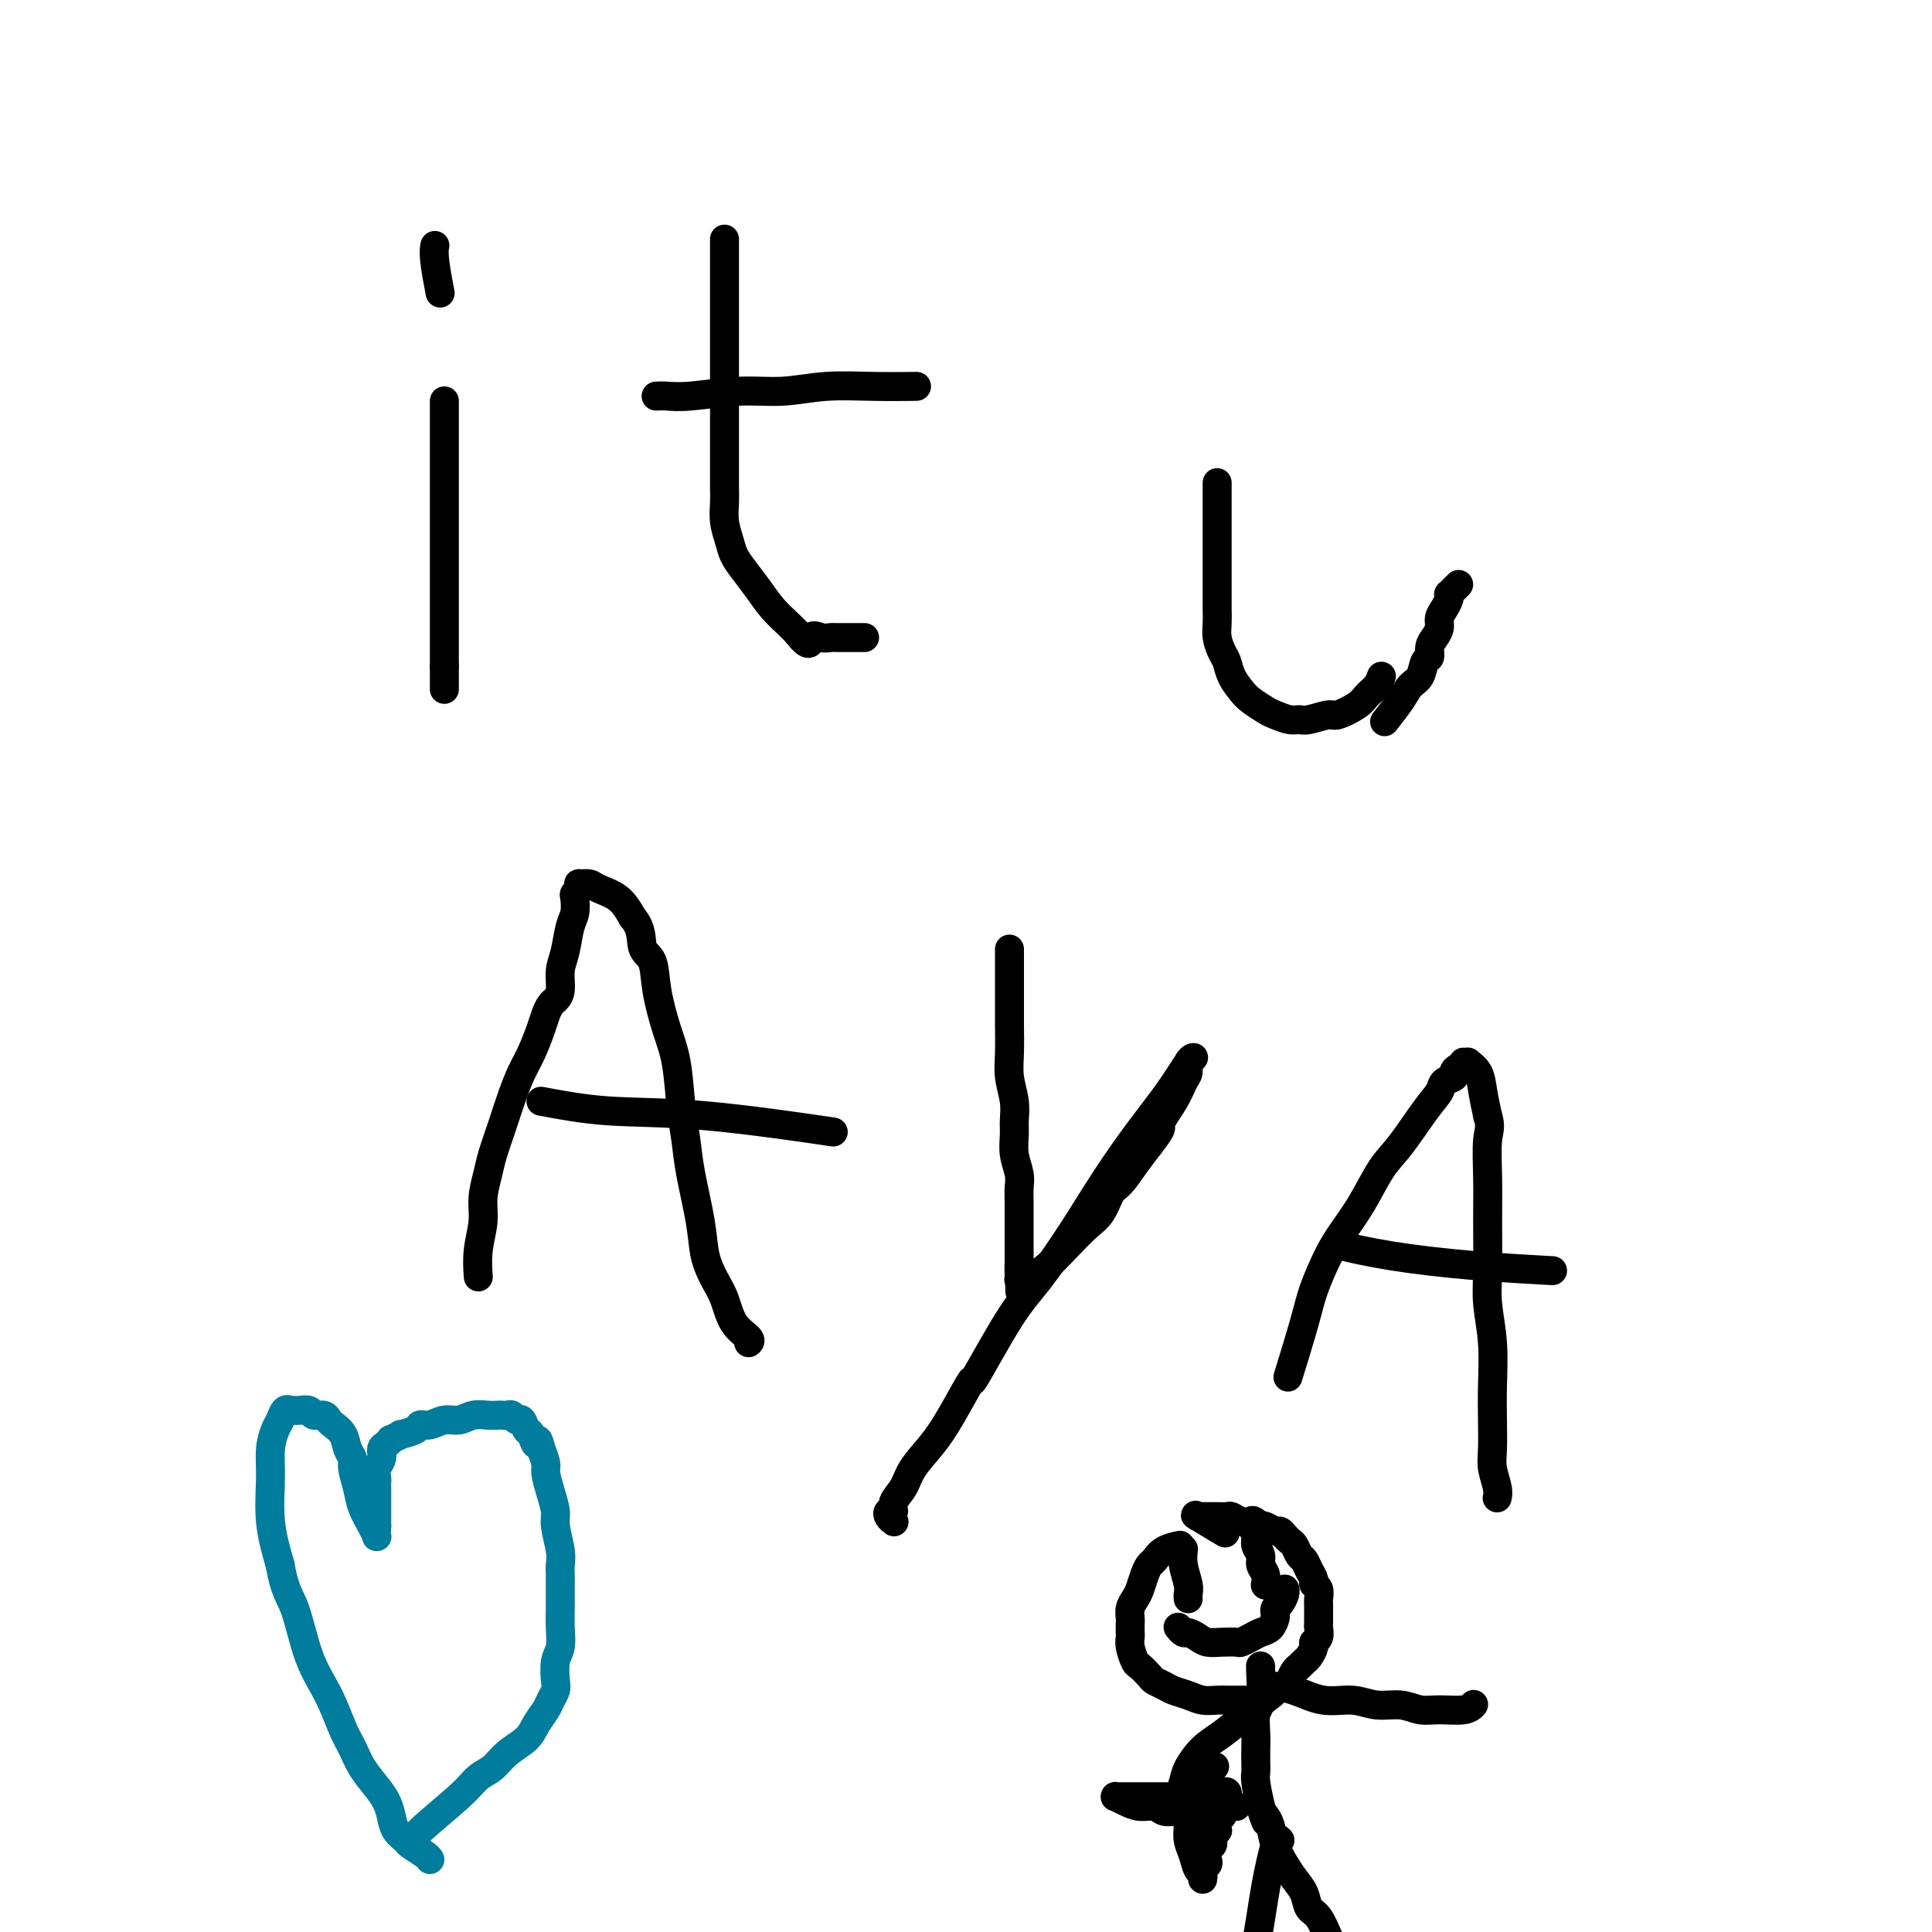 <svg viewBox='0 0 400 400' version='1.1' xmlns='http://www.w3.org/2000/svg' xmlns:xlink='http://www.w3.org/1999/xlink'><g fill='none' stroke='#000000' stroke-width='6' stroke-linecap='round' stroke-linejoin='round'><path d='M92,83c0.000,0.606 0.000,1.212 0,3c0.000,1.788 0.000,4.759 0,7c0.000,2.241 0.000,3.753 0,5c0.000,1.247 0.000,2.229 0,3c0.000,0.771 0.000,1.332 0,2c0.000,0.668 -0.000,1.444 0,2c0.000,0.556 0.000,0.894 0,2c0.000,1.106 0.000,2.982 0,4c0.000,1.018 0.000,1.178 0,2c0.000,0.822 0.000,2.307 0,3c0.000,0.693 0.000,0.594 0,1c0.000,0.406 0.000,1.317 0,2c0.000,0.683 0.000,1.138 0,2c0.000,0.862 -0.000,2.133 0,3c0.000,0.867 0.000,1.332 0,2c0.000,0.668 -0.000,1.541 0,2c0.000,0.459 0.000,0.504 0,1c0.000,0.496 -0.000,1.442 0,2c0.000,0.558 0.000,0.727 0,1c0.000,0.273 -0.000,0.650 0,1c0.000,0.350 0.000,0.672 0,1c0.000,0.328 -0.000,0.663 0,1c0.000,0.337 0.000,0.678 0,1c0.000,0.322 -0.000,0.625 0,1c0.000,0.375 0.000,0.821 0,1c0.000,0.179 0.000,0.089 0,0'/><path d='M92,138c0.000,8.738 0.000,3.083 0,1c0.000,-2.083 0.000,-0.595 0,0c0.000,0.595 0.000,0.298 0,0'/><path d='M90,51c0.030,-0.161 0.060,-0.321 0,0c-0.060,0.321 -0.208,1.125 0,3c0.208,1.875 0.774,4.821 1,6c0.226,1.179 0.113,0.589 0,0'/><path d='M150,50c-0.000,-0.433 -0.000,-0.865 0,0c0.000,0.865 0.000,3.029 0,5c-0.000,1.971 -0.000,3.749 0,5c0.000,1.251 0.000,1.976 0,3c-0.000,1.024 -0.000,2.346 0,4c0.000,1.654 0.000,3.640 0,5c-0.000,1.360 -0.000,2.092 0,3c0.000,0.908 0.000,1.990 0,3c-0.000,1.010 -0.000,1.946 0,3c0.000,1.054 0.000,2.224 0,3c-0.000,0.776 -0.000,1.156 0,2c0.000,0.844 0.000,2.152 0,3c-0.000,0.848 -0.000,1.238 0,2c0.000,0.762 0.000,1.897 0,3c-0.000,1.103 -0.001,2.174 0,3c0.001,0.826 0.003,1.407 0,2c-0.003,0.593 -0.013,1.198 0,2c0.013,0.802 0.047,1.803 0,3c-0.047,1.197 -0.175,2.592 0,4c0.175,1.408 0.654,2.831 1,4c0.346,1.169 0.557,2.085 1,3c0.443,0.915 1.116,1.831 2,3c0.884,1.169 1.979,2.592 3,4c1.021,1.408 1.967,2.802 3,4c1.033,1.198 2.152,2.199 3,3c0.848,0.801 1.424,1.400 2,2'/><path d='M165,131c2.909,3.785 2.681,1.746 3,1c0.319,-0.746 1.184,-0.200 2,0c0.816,0.200 1.584,0.054 2,0c0.416,-0.054 0.479,-0.014 1,0c0.521,0.014 1.499,0.004 2,0c0.501,-0.004 0.526,-0.001 1,0c0.474,0.001 1.397,0.000 2,0c0.603,-0.000 0.887,-0.000 1,0c0.113,0.000 0.057,0.000 0,0'/><path d='M136,82c-0.140,0.009 -0.281,0.017 0,0c0.281,-0.017 0.983,-0.061 2,0c1.017,0.061 2.347,0.227 5,0c2.653,-0.227 6.628,-0.845 10,-1c3.372,-0.155 6.141,0.155 9,0c2.859,-0.155 5.808,-0.773 9,-1c3.192,-0.227 6.629,-0.061 10,0c3.371,0.061 6.678,0.017 8,0c1.322,-0.017 0.661,-0.009 0,0'/><path d='M252,100c0.000,-0.065 0.000,-0.131 0,0c-0.000,0.131 -0.000,0.458 0,1c0.000,0.542 0.000,1.299 0,3c-0.000,1.701 -0.000,4.345 0,6c0.000,1.655 0.000,2.319 0,4c-0.000,1.681 -0.001,4.378 0,6c0.001,1.622 0.003,2.168 0,3c-0.003,0.832 -0.012,1.951 0,3c0.012,1.049 0.044,2.027 0,3c-0.044,0.973 -0.163,1.941 0,3c0.163,1.059 0.609,2.209 1,3c0.391,0.791 0.728,1.224 1,2c0.272,0.776 0.481,1.895 1,3c0.519,1.105 1.350,2.195 2,3c0.650,0.805 1.119,1.326 2,2c0.881,0.674 2.173,1.502 3,2c0.827,0.498 1.188,0.665 2,1c0.812,0.335 2.074,0.837 3,1c0.926,0.163 1.516,-0.015 2,0c0.484,0.015 0.864,0.222 2,0c1.136,-0.222 3.029,-0.875 4,-1c0.971,-0.125 1.020,0.276 2,0c0.980,-0.276 2.892,-1.229 4,-2c1.108,-0.771 1.414,-1.362 2,-2c0.586,-0.638 1.453,-1.325 2,-2c0.547,-0.675 0.773,-1.337 1,-2'/><path d='M287,149c-0.294,0.372 -0.588,0.744 0,0c0.588,-0.744 2.056,-2.604 3,-4c0.944,-1.396 1.362,-2.327 2,-3c0.638,-0.673 1.494,-1.086 2,-2c0.506,-0.914 0.661,-2.328 1,-3c0.339,-0.672 0.861,-0.603 1,-1c0.139,-0.397 -0.103,-1.261 0,-2c0.103,-0.739 0.553,-1.353 1,-2c0.447,-0.647 0.890,-1.326 1,-2c0.110,-0.674 -0.115,-1.343 0,-2c0.115,-0.657 0.569,-1.303 1,-2c0.431,-0.697 0.837,-1.444 1,-2c0.163,-0.556 0.082,-0.920 0,-1c-0.082,-0.080 -0.166,0.123 0,0c0.166,-0.123 0.583,-0.572 1,-1c0.417,-0.428 0.833,-0.837 1,-1c0.167,-0.163 0.083,-0.082 0,0'/><path d='M99,264c-0.009,-0.111 -0.017,-0.223 0,0c0.017,0.223 0.060,0.779 0,0c-0.060,-0.779 -0.224,-2.895 0,-5c0.224,-2.105 0.837,-4.200 1,-6c0.163,-1.800 -0.122,-3.306 0,-5c0.122,-1.694 0.652,-3.576 1,-5c0.348,-1.424 0.516,-2.388 1,-4c0.484,-1.612 1.285,-3.870 2,-6c0.715,-2.130 1.343,-4.132 2,-6c0.657,-1.868 1.342,-3.604 2,-5c0.658,-1.396 1.289,-2.454 2,-4c0.711,-1.546 1.501,-3.581 2,-5c0.499,-1.419 0.707,-2.221 1,-3c0.293,-0.779 0.670,-1.536 1,-2c0.330,-0.464 0.613,-0.635 1,-1c0.387,-0.365 0.878,-0.926 1,-2c0.122,-1.074 -0.125,-2.662 0,-4c0.125,-1.338 0.621,-2.424 1,-4c0.379,-1.576 0.641,-3.640 1,-5c0.359,-1.360 0.815,-2.014 1,-3c0.185,-0.986 0.101,-2.302 0,-3c-0.101,-0.698 -0.217,-0.776 0,-1c0.217,-0.224 0.766,-0.593 1,-1c0.234,-0.407 0.152,-0.851 0,-1c-0.152,-0.149 -0.375,-0.004 0,0c0.375,0.004 1.348,-0.133 2,0c0.652,0.133 0.983,0.536 2,1c1.017,0.464 2.719,0.990 4,2c1.281,1.010 2.140,2.505 3,4'/><path d='M131,190c2.043,2.328 1.650,4.649 2,6c0.350,1.351 1.441,1.731 2,3c0.559,1.269 0.584,3.426 1,6c0.416,2.574 1.224,5.565 2,8c0.776,2.435 1.521,4.312 2,7c0.479,2.688 0.691,6.185 1,9c0.309,2.815 0.716,4.949 1,7c0.284,2.051 0.447,4.021 1,7c0.553,2.979 1.498,6.968 2,10c0.502,3.032 0.563,5.106 1,7c0.437,1.894 1.252,3.607 2,5c0.748,1.393 1.430,2.464 2,4c0.570,1.536 1.029,3.535 2,5c0.971,1.465 2.454,2.394 3,3c0.546,0.606 0.156,0.887 0,1c-0.156,0.113 -0.078,0.056 0,0'/><path d='M112,228c4.369,0.821 8.738,1.643 14,2c5.262,0.357 11.417,0.250 20,1c8.583,0.750 19.595,2.357 24,3c4.405,0.643 2.202,0.321 0,0'/><path d='M209,197c0.000,-0.444 0.000,-0.889 0,0c-0.000,0.889 -0.001,3.111 0,5c0.001,1.889 0.004,3.446 0,5c-0.004,1.554 -0.015,3.105 0,5c0.015,1.895 0.057,4.134 0,6c-0.057,1.866 -0.212,3.359 0,5c0.212,1.641 0.793,3.429 1,5c0.207,1.571 0.041,2.924 0,4c-0.041,1.076 0.041,1.876 0,3c-0.041,1.124 -0.207,2.571 0,4c0.207,1.429 0.788,2.839 1,4c0.212,1.161 0.057,2.073 0,3c-0.057,0.927 -0.015,1.869 0,3c0.015,1.131 0.004,2.450 0,3c-0.004,0.550 -0.001,0.333 0,1c0.001,0.667 0.000,2.220 0,3c-0.000,0.780 -0.000,0.786 0,1c0.000,0.214 0.000,0.635 0,1c-0.000,0.365 -0.000,0.675 0,1c0.000,0.325 0.000,0.664 0,1c-0.000,0.336 -0.000,0.667 0,1c0.000,0.333 0.000,0.666 0,1'/><path d='M211,262c0.309,10.217 0.083,3.260 0,1c-0.083,-2.260 -0.023,0.179 0,1c0.023,0.821 0.009,0.025 0,0c-0.009,-0.025 -0.013,0.721 0,1c0.013,0.279 0.044,0.090 0,0c-0.044,-0.090 -0.161,-0.081 0,0c0.161,0.081 0.601,0.234 1,0c0.399,-0.234 0.757,-0.857 1,-1c0.243,-0.143 0.372,0.192 1,0c0.628,-0.192 1.754,-0.913 3,-2c1.246,-1.087 2.612,-2.541 4,-4c1.388,-1.459 2.797,-2.925 4,-4c1.203,-1.075 2.198,-1.761 3,-3c0.802,-1.239 1.411,-3.033 2,-4c0.589,-0.967 1.159,-1.106 2,-2c0.841,-0.894 1.955,-2.541 3,-4c1.045,-1.459 2.023,-2.729 3,-4'/><path d='M238,237c3.547,-4.528 1.916,-3.349 2,-4c0.084,-0.651 1.883,-3.131 3,-5c1.117,-1.869 1.554,-3.128 2,-4c0.446,-0.872 0.903,-1.359 1,-2c0.097,-0.641 -0.167,-1.437 0,-2c0.167,-0.563 0.763,-0.892 1,-1c0.237,-0.108 0.113,0.007 0,0c-0.113,-0.007 -0.215,-0.134 -1,1c-0.785,1.134 -2.253,3.531 -4,6c-1.747,2.469 -3.772,5.012 -6,8c-2.228,2.988 -4.658,6.422 -7,10c-2.342,3.578 -4.596,7.299 -7,11c-2.404,3.701 -4.957,7.381 -7,10c-2.043,2.619 -3.574,4.177 -6,8c-2.426,3.823 -5.746,9.912 -7,12c-1.254,2.088 -0.443,0.176 -1,1c-0.557,0.824 -2.483,4.384 -4,7c-1.517,2.616 -2.626,4.288 -4,6c-1.374,1.712 -3.013,3.463 -4,5c-0.987,1.537 -1.323,2.859 -2,4c-0.677,1.141 -1.694,2.099 -2,3c-0.306,0.901 0.100,1.744 0,2c-0.100,0.256 -0.707,-0.076 -1,0c-0.293,0.076 -0.271,0.559 0,1c0.271,0.441 0.792,0.840 1,1c0.208,0.160 0.104,0.080 0,0'/><path d='M267,284c-0.299,0.969 -0.597,1.937 0,0c0.597,-1.937 2.091,-6.781 3,-10c0.909,-3.219 1.233,-4.815 2,-7c0.767,-2.185 1.978,-4.959 3,-7c1.022,-2.041 1.855,-3.351 3,-5c1.145,-1.649 2.601,-3.639 4,-6c1.399,-2.361 2.741,-5.095 4,-7c1.259,-1.905 2.436,-2.983 4,-5c1.564,-2.017 3.514,-4.974 5,-7c1.486,-2.026 2.506,-3.121 3,-4c0.494,-0.879 0.462,-1.541 1,-2c0.538,-0.459 1.647,-0.715 2,-1c0.353,-0.285 -0.049,-0.598 0,-1c0.049,-0.402 0.548,-0.892 1,-1c0.452,-0.108 0.857,0.168 1,0c0.143,-0.168 0.022,-0.778 0,-1c-0.022,-0.222 0.053,-0.055 0,0c-0.053,0.055 -0.236,-0.002 0,0c0.236,0.002 0.889,0.064 1,0c0.111,-0.064 -0.321,-0.254 0,0c0.321,0.254 1.394,0.953 2,2c0.606,1.047 0.745,2.442 1,4c0.255,1.558 0.628,3.279 1,5'/><path d='M308,231c0.773,2.303 0.206,3.061 0,5c-0.206,1.939 -0.051,5.060 0,8c0.051,2.940 -0.000,5.698 0,9c0.000,3.302 0.053,7.147 0,10c-0.053,2.853 -0.210,4.714 0,7c0.210,2.286 0.787,4.999 1,8c0.213,3.001 0.061,6.292 0,9c-0.061,2.708 -0.030,4.834 0,7c0.030,2.166 0.061,4.370 0,6c-0.061,1.630 -0.212,2.684 0,4c0.212,1.316 0.788,2.893 1,4c0.212,1.107 0.061,1.745 0,2c-0.061,0.255 -0.030,0.128 0,0'/><path d='M278,258c-0.737,-0.174 -1.474,-0.348 0,0c1.474,0.348 5.158,1.217 10,2c4.842,0.783 10.842,1.480 17,2c6.158,0.520 12.474,0.863 15,1c2.526,0.137 1.263,0.069 0,0'/></g>
<g fill='none' stroke='#007C9C' stroke-width='6' stroke-linecap='round' stroke-linejoin='round'><path d='M86,381c0.102,0.044 0.205,0.087 0,0c-0.205,-0.087 -0.716,-0.305 1,-2c1.716,-1.695 5.661,-4.866 8,-7c2.339,-2.134 3.074,-3.232 4,-4c0.926,-0.768 2.045,-1.207 3,-2c0.955,-0.793 1.747,-1.942 3,-3c1.253,-1.058 2.966,-2.027 4,-3c1.034,-0.973 1.388,-1.949 2,-3c0.612,-1.051 1.484,-2.175 2,-3c0.516,-0.825 0.678,-1.350 1,-2c0.322,-0.650 0.804,-1.426 1,-2c0.196,-0.574 0.105,-0.946 0,-2c-0.105,-1.054 -0.224,-2.788 0,-4c0.224,-1.212 0.792,-1.900 1,-3c0.208,-1.100 0.055,-2.612 0,-4c-0.055,-1.388 -0.014,-2.652 0,-4c0.014,-1.348 -0.000,-2.781 0,-4c0.000,-1.219 0.015,-2.226 0,-3c-0.015,-0.774 -0.059,-1.315 0,-2c0.059,-0.685 0.222,-1.514 0,-3c-0.222,-1.486 -0.829,-3.629 -1,-5c-0.171,-1.371 0.095,-1.970 0,-3c-0.095,-1.030 -0.551,-2.493 -1,-4c-0.449,-1.507 -0.890,-3.060 -1,-4c-0.110,-0.940 0.111,-1.269 0,-2c-0.111,-0.731 -0.556,-1.866 -1,-3'/><path d='M112,300c-0.797,-3.361 -0.791,-1.264 -1,-1c-0.209,0.264 -0.633,-1.306 -1,-2c-0.367,-0.694 -0.676,-0.512 -1,-1c-0.324,-0.488 -0.664,-1.648 -1,-2c-0.336,-0.352 -0.667,0.102 -1,0c-0.333,-0.102 -0.669,-0.759 -1,-1c-0.331,-0.241 -0.658,-0.066 -1,0c-0.342,0.066 -0.699,0.022 -1,0c-0.301,-0.022 -0.545,-0.021 -1,0c-0.455,0.021 -1.122,0.062 -2,0c-0.878,-0.062 -1.966,-0.228 -3,0c-1.034,0.228 -2.015,0.848 -3,1c-0.985,0.152 -1.975,-0.166 -3,0c-1.025,0.166 -2.087,0.814 -3,1c-0.913,0.186 -1.678,-0.090 -2,0c-0.322,0.090 -0.201,0.545 -1,1c-0.799,0.455 -2.518,0.910 -3,1c-0.482,0.090 0.273,-0.184 0,0c-0.273,0.184 -1.575,0.826 -2,1c-0.425,0.174 0.026,-0.119 0,0c-0.026,0.119 -0.529,0.652 -1,1c-0.471,0.348 -0.911,0.513 -1,1c-0.089,0.487 0.172,1.295 0,2c-0.172,0.705 -0.778,1.305 -1,2c-0.222,0.695 -0.059,1.483 0,2c0.059,0.517 0.016,0.762 0,1c-0.016,0.238 -0.004,0.470 0,1c0.004,0.530 0.001,1.359 0,2c-0.001,0.641 -0.000,1.096 0,2c0.000,0.904 0.000,2.258 0,3c-0.000,0.742 -0.000,0.871 0,1'/><path d='M78,316c-0.152,2.624 -0.034,2.183 0,2c0.034,-0.183 -0.018,-0.109 0,0c0.018,0.109 0.106,0.254 0,0c-0.106,-0.254 -0.406,-0.908 -1,-2c-0.594,-1.092 -1.483,-2.623 -2,-4c-0.517,-1.377 -0.662,-2.599 -1,-4c-0.338,-1.401 -0.868,-2.981 -1,-4c-0.132,-1.019 0.133,-1.477 0,-2c-0.133,-0.523 -0.664,-1.111 -1,-2c-0.336,-0.889 -0.475,-2.080 -1,-3c-0.525,-0.920 -1.435,-1.571 -2,-2c-0.565,-0.429 -0.785,-0.637 -1,-1c-0.215,-0.363 -0.424,-0.882 -1,-1c-0.576,-0.118 -1.517,0.164 -2,0c-0.483,-0.164 -0.507,-0.776 -1,-1c-0.493,-0.224 -1.456,-0.062 -2,0c-0.544,0.062 -0.671,0.023 -1,0c-0.329,-0.023 -0.861,-0.030 -1,0c-0.139,0.030 0.117,0.096 0,0c-0.117,-0.096 -0.605,-0.354 -1,0c-0.395,0.354 -0.696,1.319 -1,2c-0.304,0.681 -0.612,1.077 -1,2c-0.388,0.923 -0.857,2.371 -1,4c-0.143,1.629 0.038,3.439 0,6c-0.038,2.561 -0.297,5.875 0,9c0.297,3.125 1.148,6.063 2,9'/><path d='M58,324c0.861,5.248 2.013,6.367 3,9c0.987,2.633 1.811,6.780 3,10c1.189,3.220 2.745,5.513 4,8c1.255,2.487 2.210,5.169 3,7c0.790,1.831 1.416,2.811 2,4c0.584,1.189 1.125,2.587 2,4c0.875,1.413 2.084,2.841 3,4c0.916,1.159 1.539,2.050 2,3c0.461,0.950 0.761,1.960 1,3c0.239,1.040 0.418,2.111 1,3c0.582,0.889 1.568,1.597 2,2c0.432,0.403 0.312,0.500 1,1c0.688,0.500 2.185,1.404 3,2c0.815,0.596 0.947,0.885 1,1c0.053,0.115 0.026,0.058 0,0'/></g>
<g fill='none' stroke='#000000' stroke-width='6' stroke-linecap='round' stroke-linejoin='round'><path d='M244,320c0.285,-0.058 0.571,-0.116 0,0c-0.571,0.116 -1.998,0.405 -3,1c-1.002,0.595 -1.578,1.496 -2,2c-0.422,0.504 -0.691,0.610 -1,1c-0.309,0.390 -0.657,1.064 -1,2c-0.343,0.936 -0.680,2.133 -1,3c-0.320,0.867 -0.622,1.402 -1,2c-0.378,0.598 -0.833,1.259 -1,2c-0.167,0.741 -0.046,1.562 0,2c0.046,0.438 0.015,0.492 0,1c-0.015,0.508 -0.016,1.469 0,2c0.016,0.531 0.050,0.632 0,1c-0.050,0.368 -0.183,1.002 0,2c0.183,0.998 0.682,2.362 1,3c0.318,0.638 0.454,0.552 1,1c0.546,0.448 1.500,1.429 2,2c0.500,0.571 0.545,0.731 1,1c0.455,0.269 1.319,0.646 2,1c0.681,0.354 1.180,0.683 2,1c0.820,0.317 1.962,0.621 3,1c1.038,0.379 1.971,0.834 3,1c1.029,0.166 2.152,0.045 3,0c0.848,-0.045 1.421,-0.012 2,0c0.579,0.012 1.166,0.003 2,0c0.834,-0.003 1.917,-0.002 3,0'/><path d='M259,352c2.351,0.203 1.729,0.210 2,0c0.271,-0.210 1.435,-0.637 2,-1c0.565,-0.363 0.533,-0.660 1,-1c0.467,-0.340 1.435,-0.721 2,-1c0.565,-0.279 0.729,-0.455 1,-1c0.271,-0.545 0.651,-1.459 1,-2c0.349,-0.541 0.667,-0.708 1,-1c0.333,-0.292 0.682,-0.707 1,-1c0.318,-0.293 0.607,-0.463 1,-1c0.393,-0.537 0.890,-1.439 1,-2c0.110,-0.561 -0.167,-0.781 0,-1c0.167,-0.219 0.777,-0.439 1,-1c0.223,-0.561 0.060,-1.464 0,-2c-0.060,-0.536 -0.016,-0.706 0,-1c0.016,-0.294 0.005,-0.712 0,-1c-0.005,-0.288 -0.005,-0.444 0,-1c0.005,-0.556 0.016,-1.510 0,-2c-0.016,-0.490 -0.060,-0.515 0,-1c0.060,-0.485 0.223,-1.429 0,-2c-0.223,-0.571 -0.833,-0.768 -1,-1c-0.167,-0.232 0.110,-0.500 0,-1c-0.110,-0.500 -0.607,-1.233 -1,-2c-0.393,-0.767 -0.683,-1.567 -1,-2c-0.317,-0.433 -0.663,-0.498 -1,-1c-0.337,-0.502 -0.667,-1.440 -1,-2c-0.333,-0.560 -0.670,-0.742 -1,-1c-0.330,-0.258 -0.652,-0.591 -1,-1c-0.348,-0.409 -0.722,-0.893 -1,-1c-0.278,-0.107 -0.459,0.164 -1,0c-0.541,-0.164 -1.440,-0.761 -2,-1c-0.560,-0.239 -0.780,-0.119 -1,0'/><path d='M261,316c-1.908,-1.635 -1.680,-1.223 -2,-1c-0.320,0.223 -1.190,0.256 -2,0c-0.810,-0.256 -1.561,-0.801 -2,-1c-0.439,-0.199 -0.565,-0.053 -1,0c-0.435,0.053 -1.178,0.014 -2,0c-0.822,-0.014 -1.721,-0.003 -2,0c-0.279,0.003 0.064,-0.002 0,0c-0.064,0.002 -0.535,0.012 -1,0c-0.465,-0.012 -0.926,-0.045 -1,0c-0.074,0.045 0.238,0.167 0,0c-0.238,-0.167 -1.026,-0.622 0,0c1.026,0.622 3.864,2.321 5,3c1.136,0.679 0.568,0.340 0,0'/><path d='M259,316c0.455,0.666 0.910,1.333 1,2c0.090,0.667 -0.186,1.335 0,2c0.186,0.665 0.834,1.327 1,2c0.166,0.673 -0.151,1.356 0,2c0.151,0.644 0.772,1.250 1,2c0.228,0.750 0.065,1.643 0,2c-0.065,0.357 -0.033,0.179 0,0'/><path d='M245,321c0.030,-0.232 0.061,-0.465 0,0c-0.061,0.465 -0.212,1.627 0,3c0.212,1.373 0.789,2.956 1,4c0.211,1.044 0.057,1.550 0,2c-0.057,0.450 -0.016,0.843 0,1c0.016,0.157 0.008,0.079 0,0'/><path d='M244,337c0.026,0.032 0.052,0.064 0,0c-0.052,-0.064 -0.180,-0.224 0,0c0.180,0.224 0.670,0.830 1,1c0.330,0.170 0.502,-0.098 1,0c0.498,0.098 1.323,0.563 2,1c0.677,0.437 1.207,0.846 2,1c0.793,0.154 1.850,0.052 3,0c1.150,-0.052 2.392,-0.054 3,0c0.608,0.054 0.583,0.165 1,0c0.417,-0.165 1.275,-0.608 2,-1c0.725,-0.392 1.318,-0.735 2,-1c0.682,-0.265 1.453,-0.451 2,-1c0.547,-0.549 0.868,-1.460 1,-2c0.132,-0.540 0.074,-0.709 0,-1c-0.074,-0.291 -0.163,-0.705 0,-1c0.163,-0.295 0.580,-0.471 1,-1c0.420,-0.529 0.844,-1.412 1,-2c0.156,-0.588 0.045,-0.882 0,-1c-0.045,-0.118 -0.022,-0.059 0,0'/><path d='M261,345c0.008,0.052 0.016,0.104 0,0c-0.016,-0.104 -0.057,-0.363 0,1c0.057,1.363 0.211,4.346 0,6c-0.211,1.654 -0.788,1.977 -1,3c-0.212,1.023 -0.057,2.747 0,4c0.057,1.253 0.018,2.036 0,3c-0.018,0.964 -0.015,2.108 0,3c0.015,0.892 0.043,1.532 0,2c-0.043,0.468 -0.156,0.765 0,2c0.156,1.235 0.580,3.410 1,5c0.420,1.590 0.834,2.597 1,3c0.166,0.403 0.083,0.201 0,0'/><path d='M263,349c1.584,0.187 3.168,0.375 5,1c1.832,0.625 3.911,1.688 6,2c2.089,0.312 4.188,-0.127 6,0c1.812,0.127 3.336,0.820 5,1c1.664,0.180 3.469,-0.152 5,0c1.531,0.152 2.789,0.786 4,1c1.211,0.214 2.376,0.006 4,0c1.624,-0.006 3.706,0.191 5,0c1.294,-0.191 1.798,-0.769 2,-1c0.202,-0.231 0.101,-0.116 0,0'/><path d='M263,351c0.441,-0.349 0.882,-0.697 0,0c-0.882,0.697 -3.087,2.440 -5,4c-1.913,1.560 -3.536,2.936 -5,4c-1.464,1.064 -2.771,1.816 -4,3c-1.229,1.184 -2.382,2.801 -3,4c-0.618,1.199 -0.702,1.981 -1,3c-0.298,1.019 -0.811,2.274 -1,3c-0.189,0.726 -0.054,0.922 0,1c0.054,0.078 0.027,0.039 0,0'/><path d='M247,372c0.211,-0.000 0.422,-0.000 0,0c-0.422,0.000 -1.478,0.000 -3,0c-1.522,-0.000 -3.512,-0.000 -5,0c-1.488,0.000 -2.475,0.000 -3,0c-0.525,-0.000 -0.587,-0.001 -1,0c-0.413,0.001 -1.177,0.003 -2,0c-0.823,-0.003 -1.704,-0.011 -2,0c-0.296,0.011 -0.007,0.040 0,0c0.007,-0.040 -0.269,-0.151 0,0c0.269,0.151 1.084,0.562 2,1c0.916,0.438 1.933,0.902 3,1c1.067,0.098 2.185,-0.170 3,0c0.815,0.170 1.329,0.778 2,1c0.671,0.222 1.500,0.060 2,0c0.500,-0.060 0.673,-0.016 1,0c0.327,0.016 0.809,0.004 1,0c0.191,-0.004 0.090,-0.001 0,0c-0.090,0.001 -0.169,0.000 0,0c0.169,-0.000 0.584,-0.000 1,0'/><path d='M246,375c2.024,0.463 0.585,0.120 0,0c-0.585,-0.120 -0.315,-0.018 0,0c0.315,0.018 0.677,-0.048 1,0c0.323,0.048 0.608,0.209 1,0c0.392,-0.209 0.889,-0.788 1,-1c0.111,-0.212 -0.166,-0.057 0,0c0.166,0.057 0.776,0.015 1,0c0.224,-0.015 0.064,-0.004 0,0c-0.064,0.004 -0.031,0.001 0,0c0.031,-0.001 0.060,-0.000 0,0c-0.060,0.000 -0.208,0.000 0,0c0.208,-0.000 0.774,-0.000 1,0c0.226,0.000 0.113,0.000 0,0'/><path d='M247,372c-0.204,0.000 -0.409,0.000 0,0c0.409,-0.000 1.430,-0.000 2,0c0.570,0.000 0.689,0.000 1,0c0.311,-0.000 0.814,-0.000 1,0c0.186,0.000 0.054,0.000 0,0c-0.054,-0.000 -0.029,-0.000 0,0c0.029,0.000 0.064,0.001 0,0c-0.064,-0.001 -0.227,-0.004 0,0c0.227,0.004 0.844,0.015 1,0c0.156,-0.015 -0.151,-0.057 0,0c0.151,0.057 0.759,0.214 1,0c0.241,-0.214 0.116,-0.800 0,-1c-0.116,-0.200 -0.224,-0.015 0,0c0.224,0.015 0.778,-0.138 1,0c0.222,0.138 0.111,0.569 0,1'/><path d='M254,372c0.861,0.118 -0.487,0.414 -1,1c-0.513,0.586 -0.190,1.464 0,2c0.190,0.536 0.247,0.731 0,1c-0.247,0.269 -0.799,0.612 -1,1c-0.201,0.388 -0.053,0.821 0,1c0.053,0.179 0.010,0.103 0,0c-0.010,-0.103 0.011,-0.235 0,0c-0.011,0.235 -0.055,0.837 0,1c0.055,0.163 0.207,-0.112 0,0c-0.207,0.112 -0.774,0.611 -1,1c-0.226,0.389 -0.112,0.668 0,1c0.112,0.332 0.222,0.719 0,1c-0.222,0.281 -0.778,0.458 -1,1c-0.222,0.542 -0.112,1.451 0,2c0.112,0.549 0.226,0.739 0,1c-0.226,0.261 -0.793,0.591 -1,1c-0.207,0.409 -0.056,0.895 0,1c0.056,0.105 0.016,-0.171 0,0c-0.016,0.171 -0.007,0.791 0,1c0.007,0.209 0.013,0.009 0,0c-0.013,-0.009 -0.046,0.175 0,0c0.046,-0.175 0.170,-0.707 0,-1c-0.170,-0.293 -0.634,-0.347 -1,-1c-0.366,-0.653 -0.634,-1.904 -1,-3c-0.366,-1.096 -0.830,-2.038 -1,-3c-0.170,-0.962 -0.046,-1.946 0,-3c0.046,-1.054 0.012,-2.179 0,-3c-0.012,-0.821 -0.003,-1.336 0,-2c0.003,-0.664 0.001,-1.475 0,-2c-0.001,-0.525 -0.000,-0.762 0,-1'/><path d='M246,370c-0.465,-2.942 -0.127,-1.297 0,-1c0.127,0.297 0.044,-0.756 0,-1c-0.044,-0.244 -0.050,0.319 1,0c1.050,-0.319 3.157,-1.520 4,-2c0.843,-0.480 0.421,-0.240 0,0'/><path d='M256,374c0.000,0.000 0.000,0.000 0,0c0.000,0.000 0.000,0.000 0,0'/><path d='M262,376c-0.096,-0.132 -0.192,-0.265 0,0c0.192,0.265 0.671,0.927 1,2c0.329,1.073 0.507,2.557 1,4c0.493,1.443 1.301,2.846 2,4c0.699,1.154 1.291,2.060 2,3c0.709,0.940 1.537,1.912 2,3c0.463,1.088 0.561,2.290 1,3c0.439,0.710 1.220,0.928 2,2c0.780,1.072 1.558,2.999 2,4c0.442,1.001 0.550,1.078 1,2c0.450,0.922 1.244,2.691 2,4c0.756,1.309 1.473,2.160 2,3c0.527,0.840 0.865,1.669 1,2c0.135,0.331 0.068,0.166 0,0'/><path d='M265,381c-0.240,-0.305 -0.480,-0.609 -1,1c-0.520,1.609 -1.320,5.132 -2,9c-0.680,3.868 -1.240,8.081 -2,12c-0.760,3.919 -1.719,7.545 -2,11c-0.281,3.455 0.117,6.738 0,9c-0.117,2.262 -0.748,3.503 -1,4c-0.252,0.497 -0.126,0.248 0,0'/></g>
</svg>
